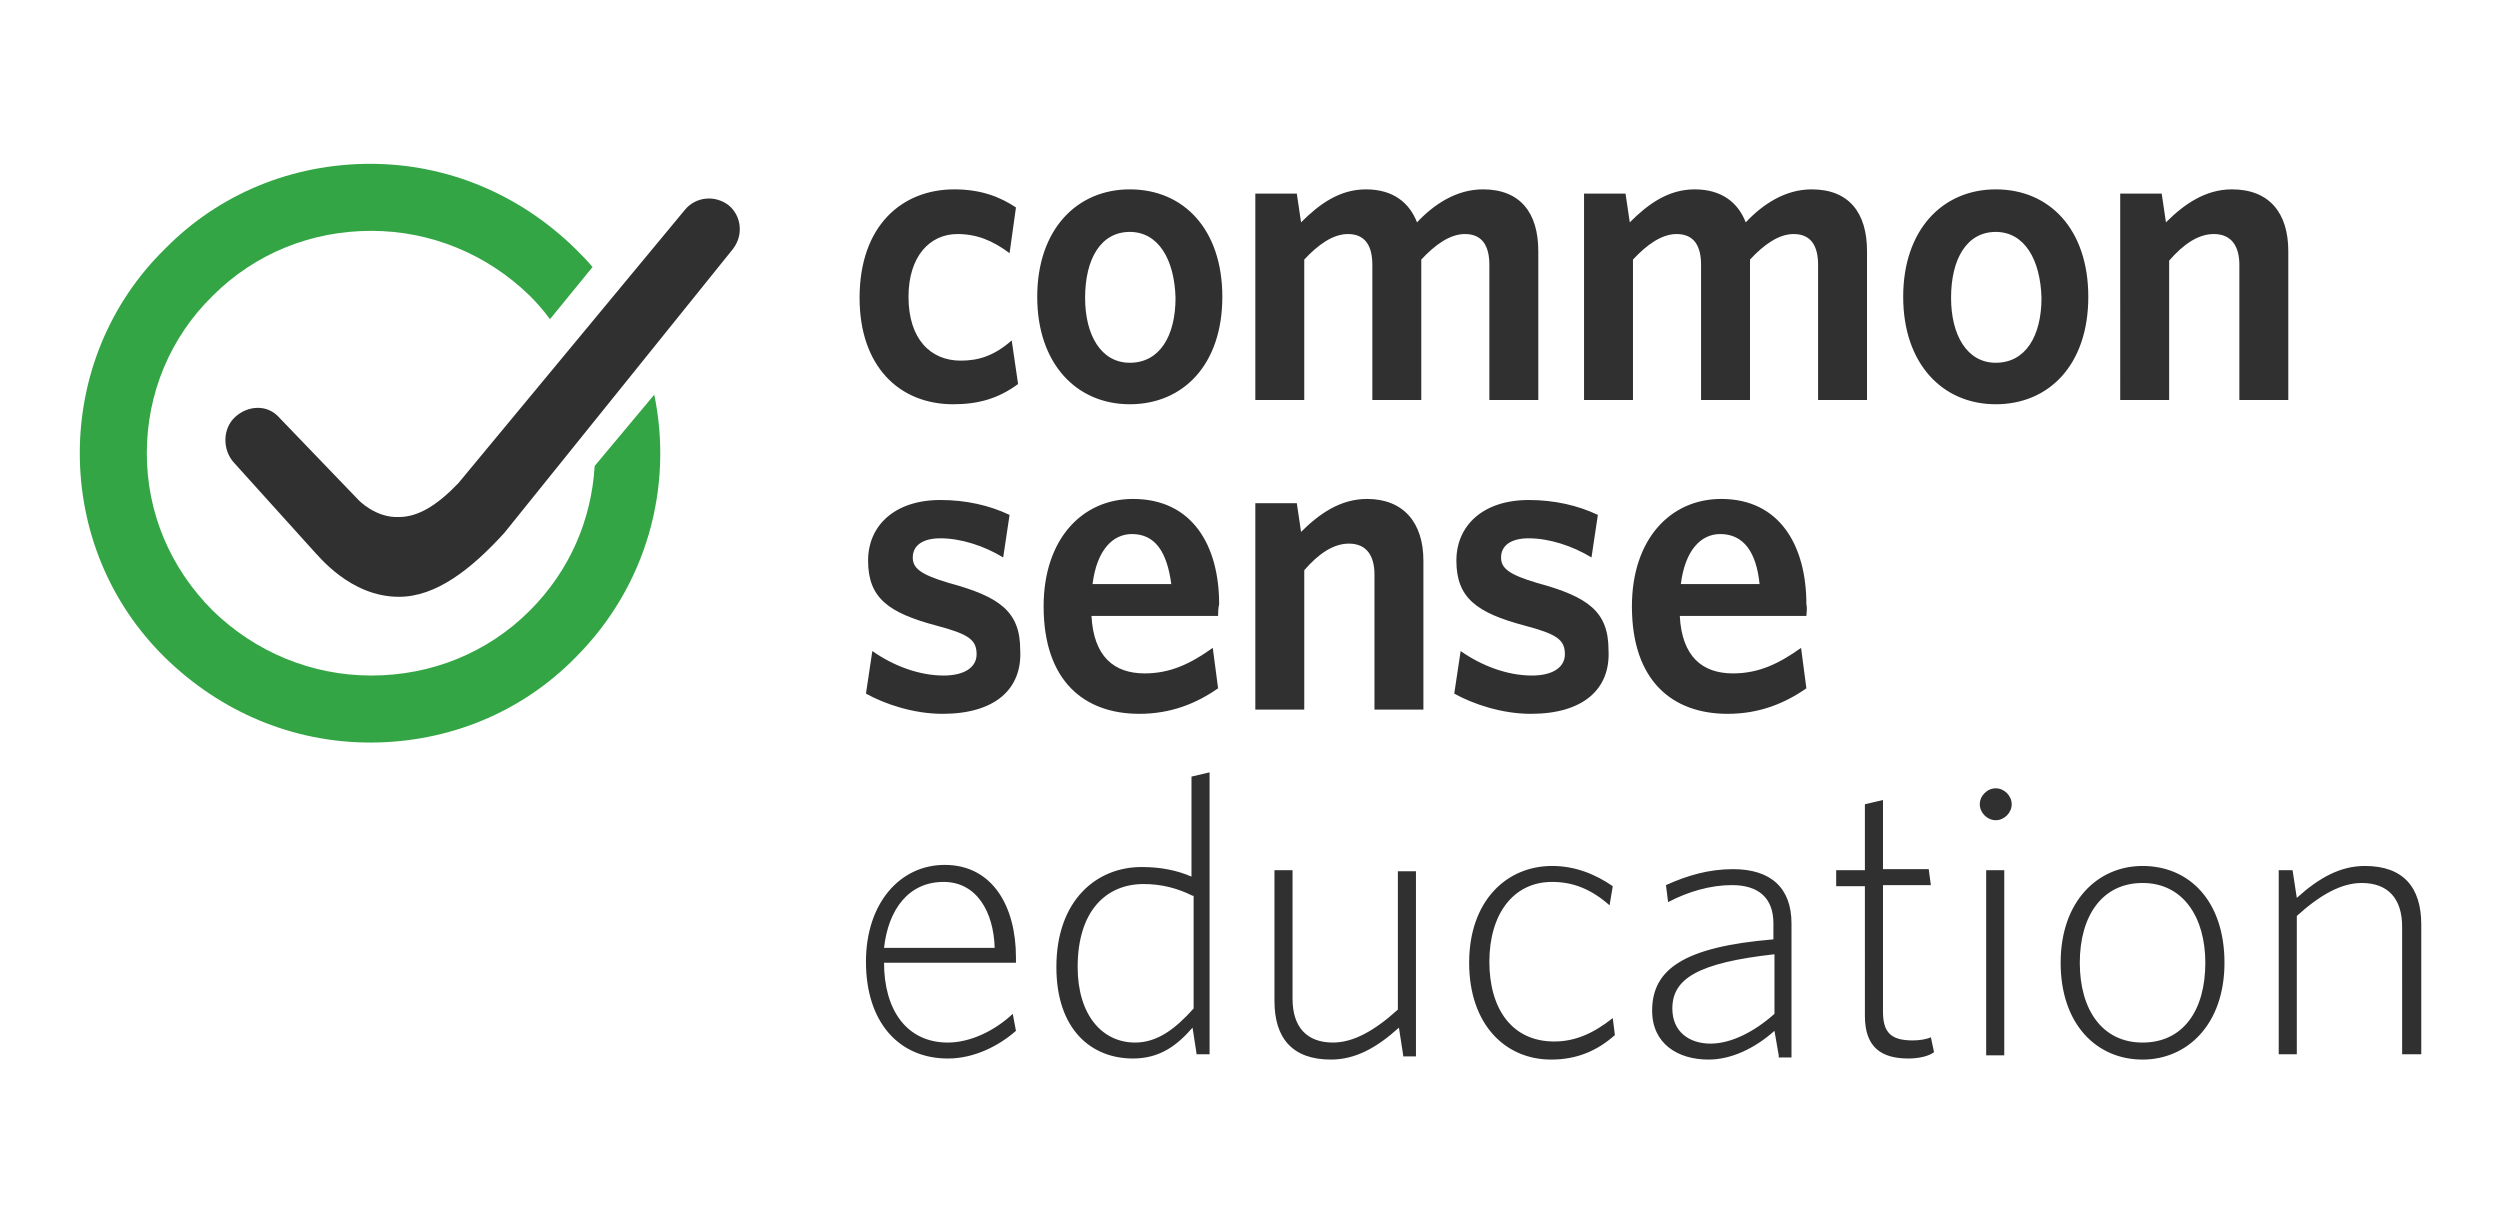 <svg xmlns="http://www.w3.org/2000/svg" xml:space="preserve" id="Layer_1" x="0" y="0" style="enable-background:new 0 0 235 115" version="1.1" viewBox="0 0 235 115"><style>.st1{fill:#2f302f}</style><path d="M89.6 38c-5.1 0-8.8-3.6-8.8-10 0-6.8 4-10.2 8.9-10.2 2.5 0 4.3.7 5.8 1.7l-.6 4.3C93.3 22.6 91.8 22 90 22c-2.6 0-4.6 2.1-4.6 5.9 0 4 2.1 6 4.9 6 1.6 0 3.1-.4 4.8-1.9l.6 4.1c-1.9 1.4-3.8 1.9-6.1 1.9m16.6 0c-5 0-8.7-3.8-8.7-10.1s3.7-10.1 8.7-10.1c5.1 0 8.7 3.8 8.7 10.1 0 6.4-3.7 10.1-8.7 10.1m0-16.2c-2.7 0-4.2 2.5-4.2 6.2 0 3.5 1.5 6.1 4.2 6.1 2.8 0 4.3-2.5 4.3-6.1-.1-3.6-1.6-6.2-4.3-6.2M140 37.6V24.9c0-1.7-.6-2.9-2.3-2.9-1.4 0-2.8 1-4.1 2.4v13.2H129V24.9c0-1.7-.6-2.9-2.3-2.9-1.4 0-2.8 1-4.1 2.4v13.2H118V18.2h3.9l.4 2.7c1.7-1.7 3.6-3.1 6.1-3.1 2.6 0 4.1 1.3 4.8 3.1 1.6-1.7 3.7-3.1 6.2-3.1 3.5 0 5.2 2.2 5.2 5.8v14H140zm30.9 0V24.9c0-1.7-.6-2.9-2.3-2.9-1.4 0-2.8 1-4.1 2.4v13.2h-4.6V24.9c0-1.7-.6-2.9-2.3-2.9-1.4 0-2.8 1-4.1 2.4v13.2h-4.6V18.2h3.9l.4 2.7c1.7-1.7 3.6-3.1 6.1-3.1 2.6 0 4.1 1.3 4.8 3.1 1.6-1.7 3.7-3.1 6.2-3.1 3.5 0 5.2 2.2 5.2 5.8v14h-4.6zm16.7.4c-5 0-8.7-3.8-8.7-10.1s3.7-10.1 8.7-10.1c5.1 0 8.7 3.8 8.7 10.1 0 6.4-3.7 10.1-8.7 10.1m0-16.2c-2.7 0-4.2 2.5-4.2 6.2 0 3.5 1.5 6.1 4.2 6.1 2.8 0 4.3-2.5 4.3-6.1-.1-3.6-1.6-6.2-4.3-6.2m22.9 15.8V24.9c0-1.7-.7-2.9-2.4-2.9-1.5 0-2.9 1-4.2 2.5v13.1h-4.6V18.2h3.9l.4 2.7c1.7-1.7 3.7-3.1 6.2-3.1 3.5 0 5.3 2.2 5.3 5.8v14h-4.6zM88.6 67.1c-2.7 0-5.4-.9-7.2-1.9l.6-4c2 1.4 4.4 2.3 6.7 2.3 2 0 3.1-.8 3.1-2 0-1.4-.8-1.9-3.8-2.7-4.5-1.2-6.4-2.6-6.4-6.1 0-3.3 2.5-5.7 6.8-5.7 2.4 0 4.6.5 6.5 1.4l-.6 4c-1.8-1.1-4-1.8-5.9-1.8-1.7 0-2.6.7-2.6 1.8 0 1 .7 1.6 3.4 2.4 4.8 1.3 6.7 2.7 6.7 6.3.2 3.7-2.4 6-7.3 6m25.9-9.2h-11.9c.2 3.8 2.1 5.4 5 5.4 2.4 0 4.3-.9 6.4-2.4l.5 3.8c-2 1.4-4.4 2.4-7.4 2.4-5.2 0-9-3.1-9-10.1 0-6.3 3.6-10.1 8.4-10.1 5.6 0 8.1 4.4 8.1 9.9-.1.4-.1.9-.1 1.1m-8.1-7.7c-1.8 0-3.3 1.5-3.7 4.7h7.4c-.4-3-1.5-4.7-3.7-4.7m22.8 16.5V54c0-1.7-.7-2.9-2.4-2.9-1.5 0-2.9 1-4.2 2.5v13.1H118V47.3h3.9l.4 2.7c1.7-1.7 3.7-3.1 6.2-3.1 3.4 0 5.3 2.2 5.3 5.8v14h-4.6zm14.7.4c-2.7 0-5.4-.9-7.2-1.9l.6-4c2 1.4 4.4 2.3 6.7 2.3 2 0 3.1-.8 3.1-2 0-1.4-.8-1.9-3.8-2.7-4.5-1.2-6.4-2.6-6.4-6.1 0-3.3 2.5-5.7 6.8-5.7 2.4 0 4.6.5 6.5 1.4l-.6 4c-1.8-1.1-4-1.8-5.9-1.8-1.7 0-2.6.7-2.6 1.8 0 1 .7 1.6 3.4 2.4 4.8 1.3 6.7 2.7 6.7 6.3.2 3.7-2.4 6-7.3 6m25.9-9.2h-11.9c.2 3.8 2.1 5.4 5 5.4 2.4 0 4.3-.9 6.4-2.4l.5 3.8c-2 1.4-4.4 2.4-7.4 2.4-5.2 0-9-3.1-9-10.1 0-6.3 3.6-10.1 8.4-10.1 5.5 0 8 4.4 8 9.9.1.4 0 .9 0 1.1m-8.1-7.7c-1.8 0-3.3 1.5-3.7 4.7h7.4c-.3-3-1.5-4.7-3.7-4.7" class="st1"/><path d="M55.9 43.8c-.3 5-2.3 9.8-6.1 13.6-4 4-9.3 6.1-14.9 6.1S24 61.3 20 57.4c-4-4-6.2-9.2-6.2-14.8S16 31.7 20 27.8c4-4 9.3-6.1 14.9-6.1s10.9 2.2 14.9 6.1c.7.7 1.3 1.4 1.9 2.2l4-4.9c-.5-.6-1-1.1-1.6-1.7-5.2-5.1-12-8-19.3-8-7.3 0-14.2 2.8-19.3 8-5.2 5.1-8 12-8 19.2s2.8 14.1 8 19.2 12 8 19.3 8c7.3 0 14.2-2.8 19.3-8 6.7-6.7 9.2-16 7.4-24.7l-5.6 6.7z" style="fill:#33a544"/><path d="M37.5 56.1c-4.6 0-7.6-3.9-8.1-4.4L22 43.5c-1.1-1.2-1.1-3.2.1-4.3 1.2-1.1 3-1.2 4.1 0l7.5 7.8s1.6 1.7 3.8 1.6c1.8 0 3.6-1.1 5.6-3.2l21.3-25.7c1-1.2 2.8-1.4 4.1-.4 1.2 1 1.4 2.8.4 4.1L47.4 50.1c-3.1 3.4-6.4 6-9.9 6m57.9 34.4H83.1c0 4.4 2.1 7.5 6 7.5 2.1 0 4.4-1.1 6.1-2.7l.3 1.6c-1.6 1.4-3.9 2.6-6.4 2.6-4.6 0-7.7-3.4-7.7-9.1 0-5.5 3.2-9.1 7.4-9.1 4.5 0 6.7 3.9 6.7 8.7v.5zm-6.7-7.6c-3.3 0-5.2 2.6-5.6 6.2h10.4c-.1-3.4-1.7-6.2-4.8-6.2m23.8 16.3-.4-2.6c-1.4 1.6-3 2.9-5.6 2.9-3.9 0-7.2-2.7-7.2-8.6 0-6.3 3.8-9.4 8-9.4 1.8 0 3.3.3 4.7.9V73l1.7-.4v26.5h-1.2zm-.4-15c-1.4-.7-2.9-1.1-4.6-1.1-3.5 0-6.2 2.5-6.2 7.8 0 4.5 2.3 7.1 5.4 7.1 2.1 0 3.8-1.3 5.5-3.2V84.2zm19.8 15-.4-2.6c-2.1 1.9-4.1 3-6.4 3-3.6 0-5.3-2-5.3-5.5V81.8h1.7v12.1c0 2.6 1.3 4.1 3.8 4.1 1.9 0 3.9-1.1 6.1-3.1v-13h1.7v17.4h-1.2zm13.9.4c-4.3 0-7.7-3.3-7.7-9.1s3.5-9.1 7.8-9.1c2.2 0 4.1.8 5.7 1.9l-.3 1.8c-1.7-1.5-3.4-2.2-5.4-2.2-3.7 0-5.9 3.1-5.9 7.5s2.1 7.5 6.1 7.5c1.9 0 3.6-.7 5.5-2.2l.2 1.6c-1.7 1.5-3.6 2.3-6 2.3m21.4-.4-.4-2.3c-1.8 1.6-4 2.7-6.2 2.7-2.9 0-5.3-1.5-5.3-4.6 0-3.9 3-6 11.4-6.7v-1.5c0-2.4-1.4-3.6-3.9-3.6-2 0-4.1.6-6 1.6l-.2-1.6c2-.9 4-1.5 6.3-1.5 3.6 0 5.5 1.8 5.5 5.1v12.6h-1.2zm-.4-9.5c-7.2.8-9.6 2.3-9.6 5.1 0 2.2 1.6 3.3 3.6 3.3 1.9 0 4.1-1.1 6-2.8v-5.6zm12.6 9.8c-2.5 0-4.1-1-4.1-4V83.3h-2.7v-1.5h2.7v-6.2l1.7-.4v6.5h4.3l.2 1.5H177v11.9c0 2 .8 2.7 2.8 2.7.6 0 1.3-.1 1.7-.3l.3 1.4c-.5.4-1.5.6-2.4.6m8.2-22.4c-.8 0-1.5-.7-1.5-1.5s.7-1.5 1.5-1.5 1.5.7 1.5 1.5-.7 1.5-1.5 1.5m-.9 4.7h1.7v17.4h-1.7V81.8zm14.7 17.8c-4.3 0-7.7-3.3-7.7-9.1s3.5-9.1 7.7-9.1c4.4 0 7.7 3.3 7.7 9.1s-3.5 9.1-7.7 9.1m0-16.6c-3.8 0-5.9 3.1-5.9 7.5s2.1 7.5 5.9 7.5c3.8 0 5.9-3 5.9-7.5 0-4.3-2.1-7.5-5.9-7.5m24.4 16.2V87.1c0-2.6-1.3-4.1-3.8-4.1-1.9 0-3.9 1.1-6.1 3.1v13h-1.7V81.8h1.3l.4 2.6c2.1-1.9 4.1-3 6.4-3 3.6 0 5.3 2 5.3 5.5v12.2h-1.8z" class="st1"/></svg>
